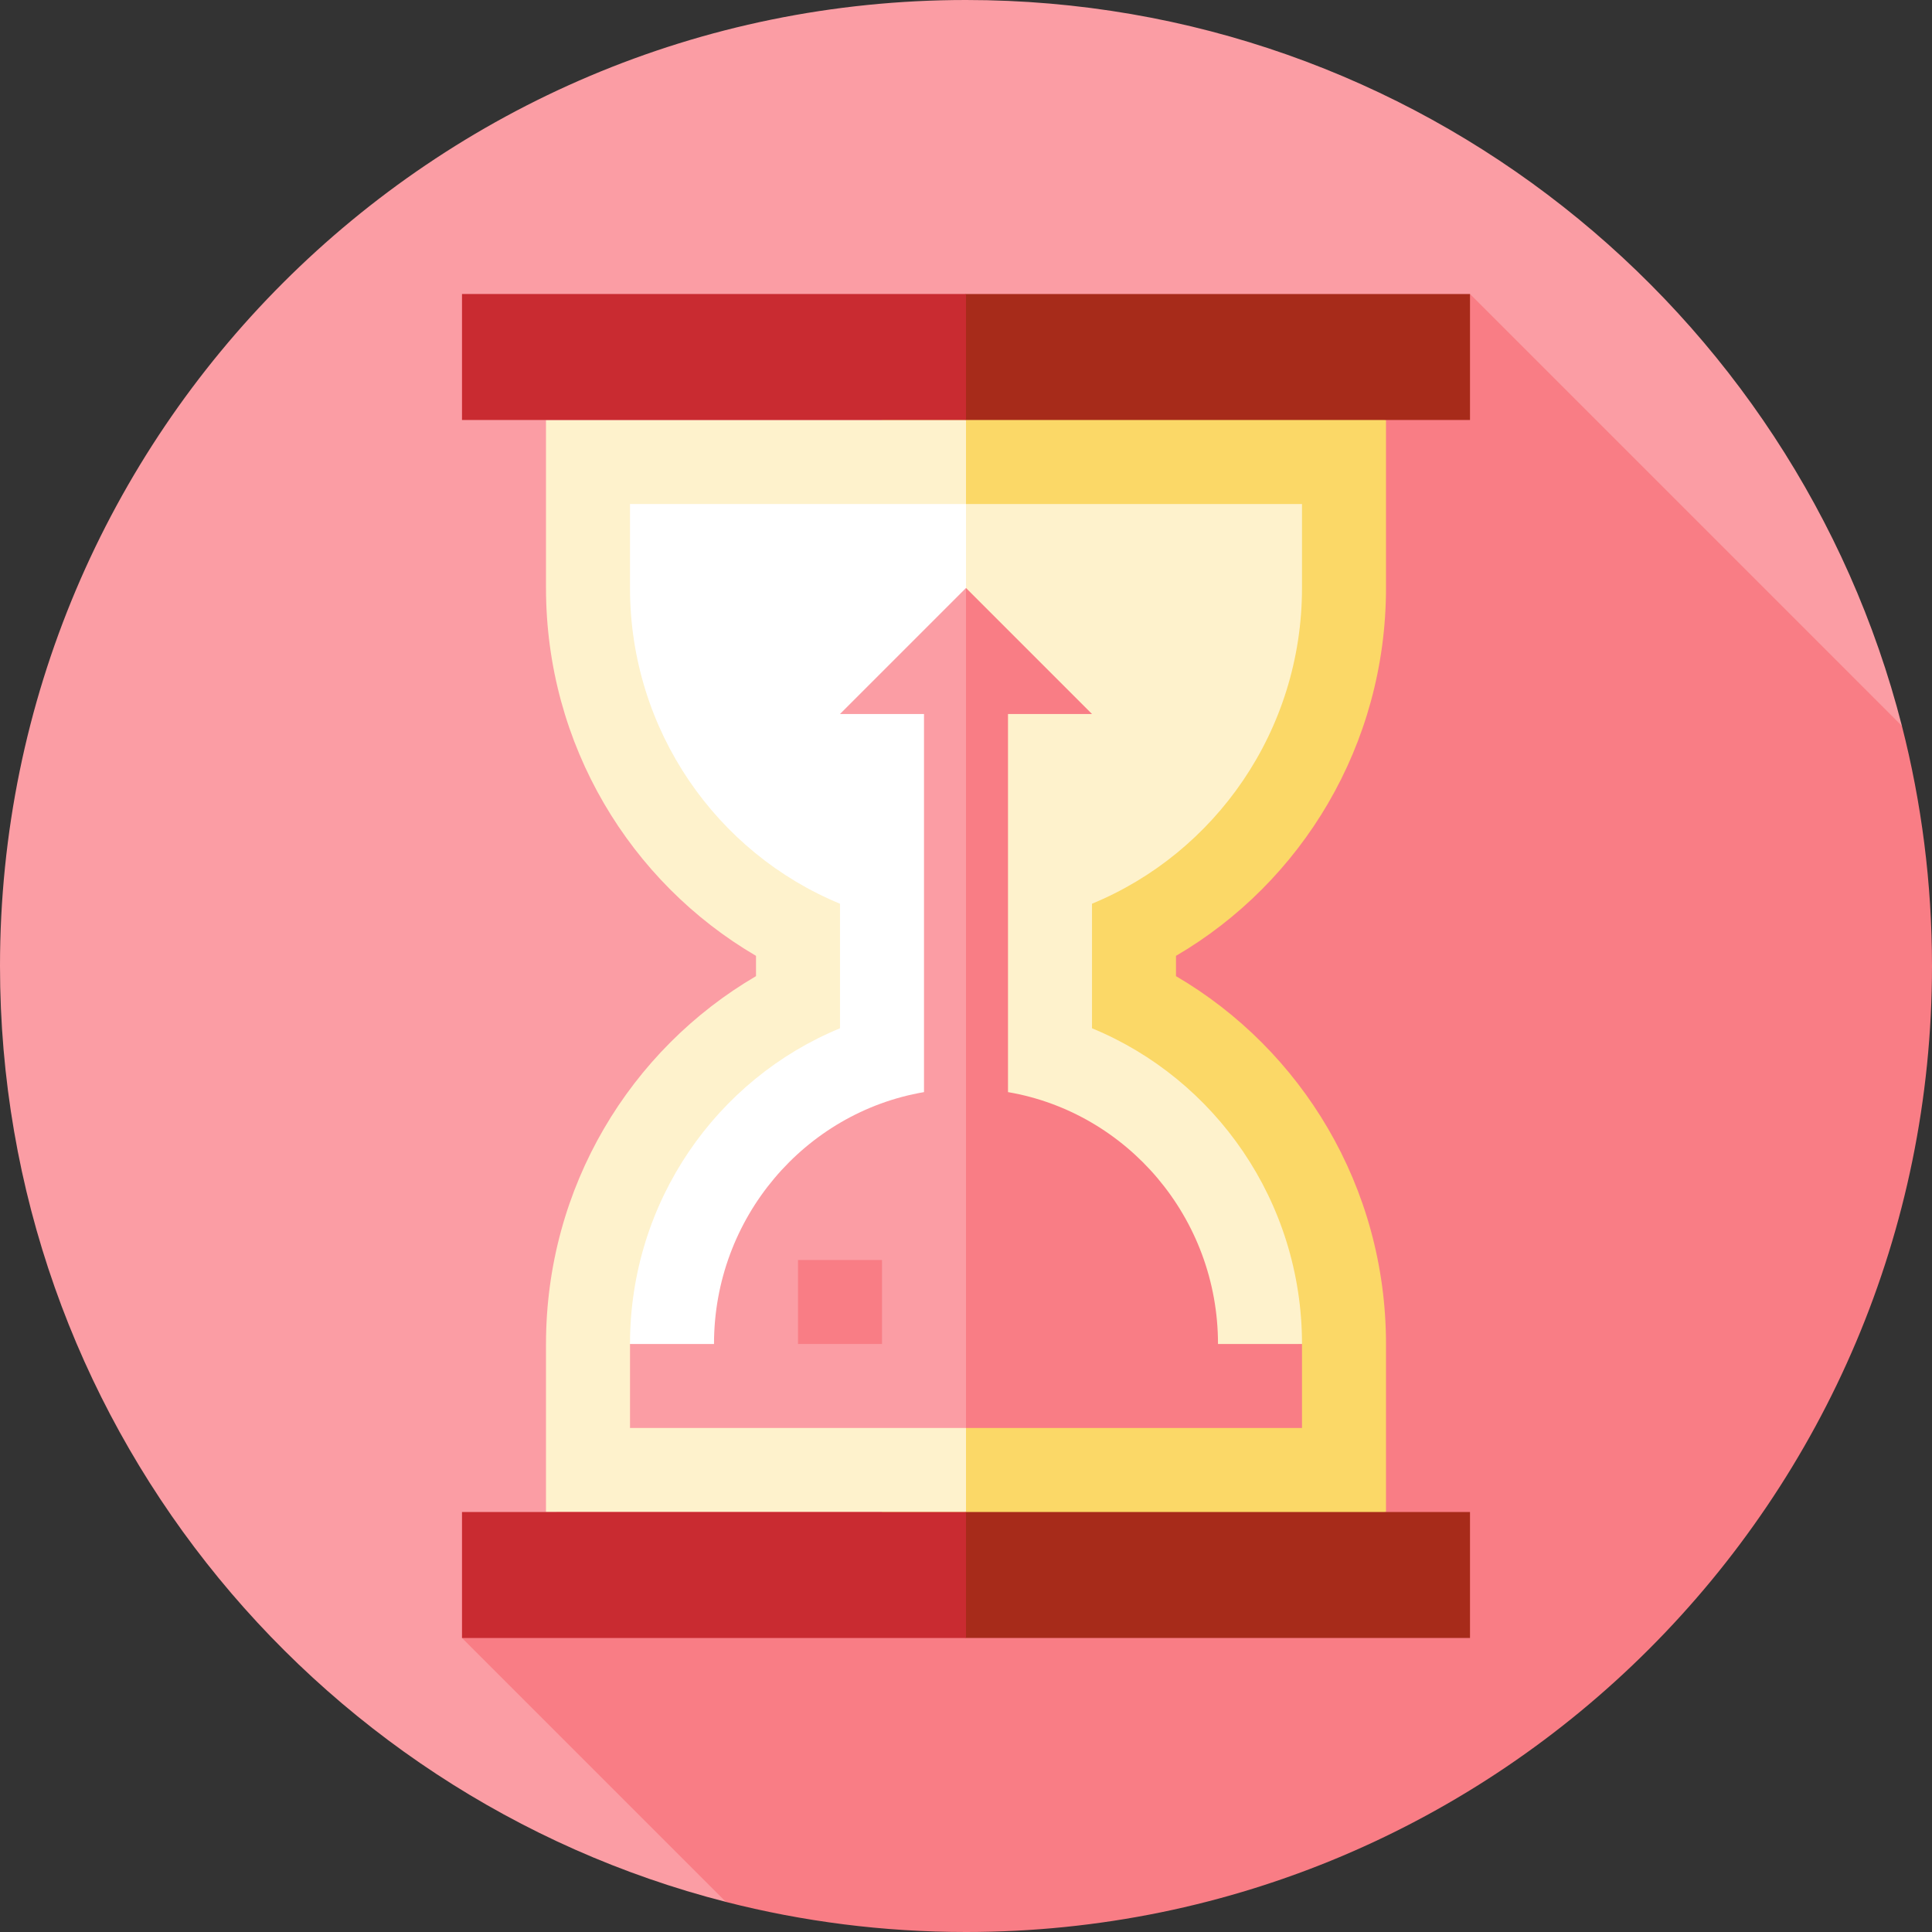 <?xml version="1.0" encoding="iso-8859-1"?>
<!-- Uploaded to: SVG Repo, www.svgrepo.com, Generator: SVG Repo Mixer Tools -->
<svg version="1.1" id="Layer_1" xmlns="http://www.w3.org/2000/svg" xmlns:xlink="http://www.w3.org/1999/xlink" 
	 viewBox="0 0 512 512" xml:space="preserve">
<rect x="0" y="0" width="512" height="512" fill="#333333" stroke="none"/>
<path style="fill:#FB9DA4;" d="M504.026,192.375C475.738,81.771,375.42,0,256,0C114.616,0,0,114.616,0,256
	c0,119.42,81.771,219.737,192.375,248.026L504.026,192.375z"/>
<path style="fill:#F97D85;" d="M122.435,434.087l69.94,69.94C212.718,509.23,234.035,512,256,512c141.385,0,256-114.616,256-256
	c0-21.965-2.77-43.282-7.974-63.625L389.565,77.913L122.435,434.087z"/>
<path style="fill:#FBD867;" d="M367.304,155.826v-44.522L233.739,89.043v333.913l133.565-22.261v-44.522
	c0-41.656-22.384-78.022-55.652-97.481v-5.385C344.92,233.848,367.304,197.482,367.304,155.826z"/>
<g>
	<path style="fill:#FEF2CC;" d="M144.696,111.304v44.522c0,41.656,22.384,78.022,55.652,97.481v5.385
		c-33.268,19.459-55.652,55.826-55.652,97.481v44.522H256V111.304H144.696z"/>
	<path style="fill:#FEF2CC;" d="M345.043,155.826v-22.261H256L222.609,372.87l122.435-16.696c0-37.811-23.054-70.246-55.652-83.67
		v-33.01C321.989,226.072,345.043,193.637,345.043,155.826z"/>
</g>
<path style="fill:#FFFFFF;" d="M166.957,133.565v22.261c0,37.811,23.054,70.246,55.652,83.669v33.01
	c-32.598,13.423-55.652,45.859-55.652,83.67L256,372.87V133.565H166.957z"/>
<path style="fill:#F97D85;" d="M322.783,356.174c0-33.489-24.11-61.361-55.652-66.753V189.217h22.261L256,155.826l-11.13,178.087
	L256,378.435h89.043v-22.261H322.783z"/>
<path style="fill:#FB9DA4;" d="M222.609,189.217h22.261v100.204c-31.543,5.39-55.652,33.263-55.652,66.753h-22.261v22.261H256
	V155.826L222.609,189.217z"/>
<rect x="211.478" y="333.913" style="fill:#F97D85;" width="22.261" height="22.261"/>
<polygon style="fill:#A72B1A;" points="256,400.696 233.739,417.391 256,434.087 389.565,434.087 389.565,400.696 "/>
<rect x="122.435" y="400.696" style="fill:#C92B31;" width="133.565" height="33.391"/>
<polygon style="fill:#A72B1A;" points="256,77.913 233.739,94.609 256,111.304 389.565,111.304 389.565,77.913 "/>
<rect x="122.435" y="77.913" style="fill:#C92B31;" width="133.565" height="33.391"/>
</svg>